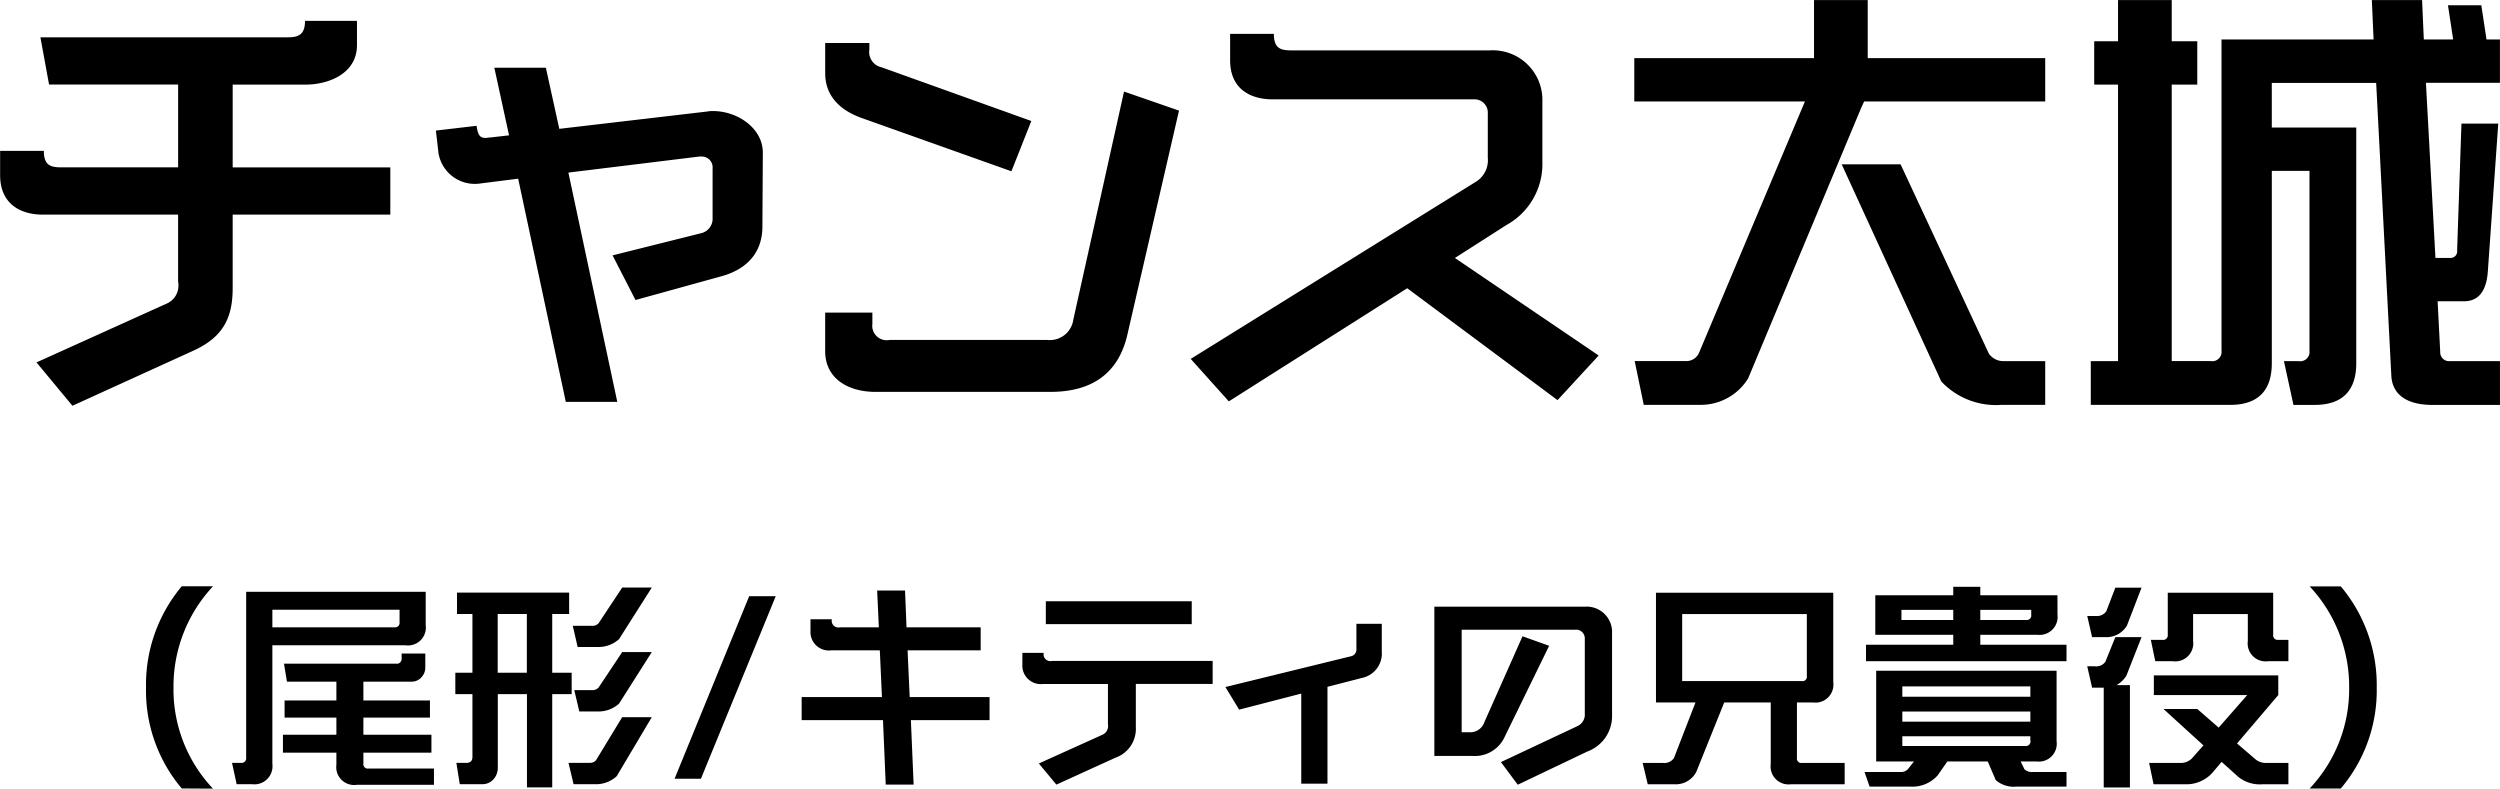 <svg xmlns="http://www.w3.org/2000/svg" width="236.468" height="74.594" viewBox="0 0 236.468 74.594">
  <defs>
    <style>
      .cls-1 {
        fill-rule: evenodd;
      }
    </style>
  </defs>
  <path id="txt_name08.svg" class="cls-1" d="M542.357,592.675v-4.468h-14.91v-7.83h6.923c2.048,0,4.833-.984,4.833-3.731v-2.3h-4.915c0,1.312-.615,1.558-1.639,1.558H509.26l0.819,4.469h12.207v7.83h-11.1c-1.024,0-1.6-.246-1.6-1.558h-4.137v2.3c0,2.746,1.966,3.73,4.014,3.73h12.821v6.355a1.858,1.858,0,0,1-1.147,2.09l-12.247,5.535,3.4,4.1,11.429-5.206c2.99-1.353,3.727-3.321,3.727-5.945v-6.928h14.91Zm21.468,17.71L559.2,588.7l12.37-1.517h0.205a1.02,1.02,0,0,1,1.065,1.107v4.673a1.407,1.407,0,0,1-1.106,1.476l-8.356,2.091,2.171,4.222L573.7,598.5c2.786-.779,3.851-2.624,3.851-4.674l0.041-7.01c0-2.3-2.376-3.936-4.711-3.936a2.338,2.338,0,0,0-.533.041l-14.008,1.64-1.27-5.78h-4.875l1.393,6.395-1.8.205c-0.164,0-.287.041-0.41,0.041-0.491,0-.737-0.2-0.86-1.148l-3.85.451,0.245,2.132a3.483,3.483,0,0,0,3.974,2.87l3.563-.451,4.506,21.112h4.874Zm37.28-21.809,1.884-4.756-14.173-5.083a1.477,1.477,0,0,1-1.147-1.681v-0.615h-4.178v2.87c0,1.927,1.147,3.4,3.441,4.222Zm3.686,20.866c3.81,0,6.431-1.639,7.291-5.452l4.875-21.154-5.2-1.8L606.962,602.6a2.243,2.243,0,0,1-2.5,1.927h-14.87a1.365,1.365,0,0,1-1.638-1.517V601.94h-4.465v3.649c0,2.623,2.212,3.853,4.752,3.853h16.548Zm47.971,0.779L656.653,606l-13.6-9.224,4.874-3.116a6.582,6.582,0,0,0,3.4-5.985v-5.985a4.69,4.69,0,0,0-4.956-4.551H627.529c-1.024,0-1.6-.246-1.6-1.558h-4.137v2.5c0,2.747,1.966,3.69,4.014,3.69h19.17a1.259,1.259,0,0,1,1.188,1.352V587.3a2.386,2.386,0,0,1-1.106,2.255l-26.994,16.767,3.605,4.017,16.876-10.7Zm46.127,0.451v-4.14h-3.932a1.671,1.671,0,0,1-1.393-.7l-8.356-17.915h-5.571l9.421,20.538a7.082,7.082,0,0,0,5.694,2.214h4.137Zm0-28.7v-4.1H682.1v-5.493h-5.079v5.493h-17v4.1h16.139l-10,23.736a1.3,1.3,0,0,1-1.147.82h-4.956l0.86,4.14h5.407a5.26,5.26,0,0,0,4.465-2.5l10.69-25.582c0.123-.245.2-0.45,0.287-0.614h17.122Zm43.015,28.7v-4.14h-4.752a0.828,0.828,0,0,1-.9-0.861l-0.246-4.8h2.5c1.352,0,2.13-.943,2.253-2.869l0.983-13.939h-3.482l-0.409,11.971a0.63,0.63,0,0,1-.656.738H735.8l-0.9-16.562h7v-4.1h-1.27l-0.492-3.238h-3.154l0.492,3.238H734.7l-0.164-3.73h-4.752l0.164,3.73H715.565v29.435a0.882,0.882,0,0,1-1.024.984h-3.686V580.377h2.417v-4.1h-2.417v-3.894h-5.079v3.894h-2.253v4.1h2.253v26.155H703.2v4.14h13.19c2.621,0,3.932-1.353,3.932-3.935v-18.2h3.564v17.013a0.883,0.883,0,0,1-1.024.984h-1.393l0.9,4.14h2.007c2.622,0,3.933-1.353,3.933-3.935v-22.3h-7.988v-4.222h9.872l1.433,27.672c0.082,1.844,1.516,2.787,3.892,2.787h6.39Zm-216.319,36.3a13.659,13.659,0,0,1-3.737-9.561,13.867,13.867,0,0,1,3.737-9.58h-2.957a14.476,14.476,0,0,0-3.378,9.58,14.316,14.316,0,0,0,3.378,9.541Zm18.2-13.561a1.691,1.691,0,0,0,1.919-1.9v-3.16H528.722v15.7a0.431,0.431,0,0,1-.5.48h-0.839l0.44,2.021h1.458a1.713,1.713,0,0,0,1.919-1.921v-11.22h12.59Zm2.7,13.2v-1.541h-6.175a0.423,0.423,0,0,1-.5-0.48v-1.02h6.435v-1.7h-6.435v-1.62h6.295v-1.62h-6.295v-1.78h4.537a1.222,1.222,0,0,0,.979-0.44,1.324,1.324,0,0,0,.34-0.88v-1.34h-2.238v0.48a0.5,0.5,0,0,1-.12.34,0.422,0.422,0,0,1-.38.14H532.3l0.28,1.7h4.676v1.78h-4.9v1.62h4.9v1.62H532.2v1.7h5.056v1.14a1.691,1.691,0,0,0,1.919,1.9h7.314Zm-3.257-15.381a0.417,0.417,0,0,1-.48.48H531.2v-1.66h12.031v1.18Zm18.684,2.34a2.9,2.9,0,0,0,2.079-.74l3.1-4.88h-2.8l-2.238,3.38a0.77,0.77,0,0,1-.619.24h-1.819l0.46,2h1.838Zm0,6.1a2.9,2.9,0,0,0,2.079-.74l3.1-4.88h-2.8l-2.238,3.36a0.77,0.77,0,0,1-.619.24h-1.679l0.479,2.02h1.679Zm-0.24,6.881a2.906,2.906,0,0,0,2.1-.76l3.317-5.581h-2.8l-2.478,4.08a0.752,0.752,0,0,1-.6.24h-2l0.48,2.021h1.978Zm-4,.3v-8.821h1.839v-2.02h-1.839v-5.56h1.6v-2.02H548.665v2.02h1.459v5.56h-1.618v2.02h1.618v5.96a0.615,0.615,0,0,1-.12.38,0.571,0.571,0,0,1-.419.16h-0.98l0.32,2.021h2.119a1.393,1.393,0,0,0,1.1-.5,1.6,1.6,0,0,0,.379-1v-7.02h2.758v8.821h2.4Zm-2.4-10.841h-2.758v-5.56h2.758v5.56Zm16.466,10.021,7.075-17.261H576.3l-7.055,17.261h2.5Zm27.3-5.541v-2.18h-7.554l-0.2-4.42h6.914v-2.18h-7.014l-0.14-3.48h-2.638l0.16,3.48H584.9a0.64,0.64,0,0,1-.78-0.76H582.1v1.12a1.743,1.743,0,0,0,1.958,1.82h4.6l0.2,4.42h-7.594v2.18h7.694l0.259,6.1h2.638l-0.259-6.1h7.454Zm19.124-9.08v-2.16H604.36v2.16h13.809Zm1.978,5.66v-2.18H604.939a0.64,0.64,0,0,1-.779-0.76h-2.019v1.12a1.744,1.744,0,0,0,1.959,1.82h6.135v3.8a0.907,0.907,0,0,1-.559,1.02l-5.976,2.7,1.659,2,5.576-2.541a2.889,2.889,0,0,0,1.938-2.9v-4.08h7.274ZM631,646.5v-9.161l3.258-.84a2.355,2.355,0,0,0,1.878-2.5v-2.62h-2.4v2.36a0.652,0.652,0,0,1-.56.72l-11.83,2.9,1.3,2.14,5.875-1.52V646.5H631Zm24.58-3.041a3.568,3.568,0,0,0,2.338-3.46v-7.98a2.406,2.406,0,0,0-2.578-2.26H641.109v14.12h3.658a3.094,3.094,0,0,0,3-1.82l4.2-8.6-2.518-.9-3.617,8.14a1.4,1.4,0,0,1-1.339.94h-0.8v-9.7H654.4a0.827,0.827,0,0,1,.939.88v7.04a1.2,1.2,0,0,1-.659,1.18l-7.275,3.42L649,646.6Zm24.34,3.1v-2.021h-4.037a0.416,0.416,0,0,1-.479-0.48v-5.24h1.519a1.7,1.7,0,0,0,1.918-1.92v-8.46H662.072v10.38h3.737l-2.038,5.26a1.094,1.094,0,0,1-1.019.46h-1.939l0.48,2.021h2.558a2.191,2.191,0,0,0,2.038-1.181l2.638-6.56h4.4v5.82a1.7,1.7,0,0,0,1.9,1.921h5.1Zm-3.577-10.241a0.417,0.417,0,0,1-.48.48H664.55v-6.34h11.791v5.86Zm24.56-1.4v-1.56h-8.154v-0.94h5.4a1.707,1.707,0,0,0,1.9-1.92v-1.82h-7.3v-0.8h-2.558v0.8h-7.374v3.74h7.374v0.94h-8.253v1.56H700.9Zm0,11.861v-1.381h-3.178a1.042,1.042,0,0,1-.8-0.26l-0.36-.74h1.5a1.691,1.691,0,0,0,1.9-1.92v-6.66H682.9v8.58h3.577l-0.519.66a0.877,0.877,0,0,1-.74.34H681.8l0.479,1.381h3.857a3.2,3.2,0,0,0,2.578-1.06l0.92-1.321h3.817l0.759,1.761a2.567,2.567,0,0,0,1.939.62H700.9Zm-3.337-16.241a0.424,0.424,0,0,1-.48.48h-4.337v-0.96h4.817v0.48Zm-7.375.48h-4.9v-0.96h4.9v0.96Zm7.3,7.26H685.373v-0.98h12.111v0.98Zm0,2.36H685.373v-0.96h12.111v0.96Zm0,1.8a0.431,0.431,0,0,1-.48.5H685.373v-0.92h12.111v0.42Zm24.4-7.52v-2.02h-0.96a0.424,0.424,0,0,1-.479-0.48v-3.98h-9.972v3.98a0.431,0.431,0,0,1-.5.48h-1.1l0.419,2.02h1.659a1.7,1.7,0,0,0,1.919-1.92v-2.54h5.176v2.54a1.7,1.7,0,0,0,1.918,1.92h1.919Zm-17.347-2.28a2.243,2.243,0,0,0,2.079-1.1l1.378-3.58h-2.478l-0.859,2.24a1.07,1.07,0,0,1-1,.44h-0.8l0.46,2h1.219Zm17.347,13.921v-2.021h-2.139a1.52,1.52,0,0,1-1.039-.4l-1.679-1.44,3.9-4.58v-1.86h-11.77v1.86h8.833l-2.7,3.08-2.019-1.76h-3.2l3.777,3.44-1.079,1.22a1.468,1.468,0,0,1-1.139.44h-2.918l0.42,2.021h3.237a3.34,3.34,0,0,0,2.3-1.06l0.9-1.061,1.6,1.441a3.282,3.282,0,0,0,2.259.68h2.458Zm-14.989.3v-9.681h-1.259a2.747,2.747,0,0,0,.92-0.88l1.438-3.66h-2.478l-0.939,2.32a1.049,1.049,0,0,1-1,.44h-0.72l0.46,2.02h1.1v9.441H706.9Zm19.944,0.1a14.341,14.341,0,0,0,3.4-9.541,14.5,14.5,0,0,0-3.4-9.58H723.9a13.867,13.867,0,0,1,3.737,9.58,13.665,13.665,0,0,1-3.737,9.541h2.938Z" transform="translate(-505.438 -572.375)"/>
</svg>
